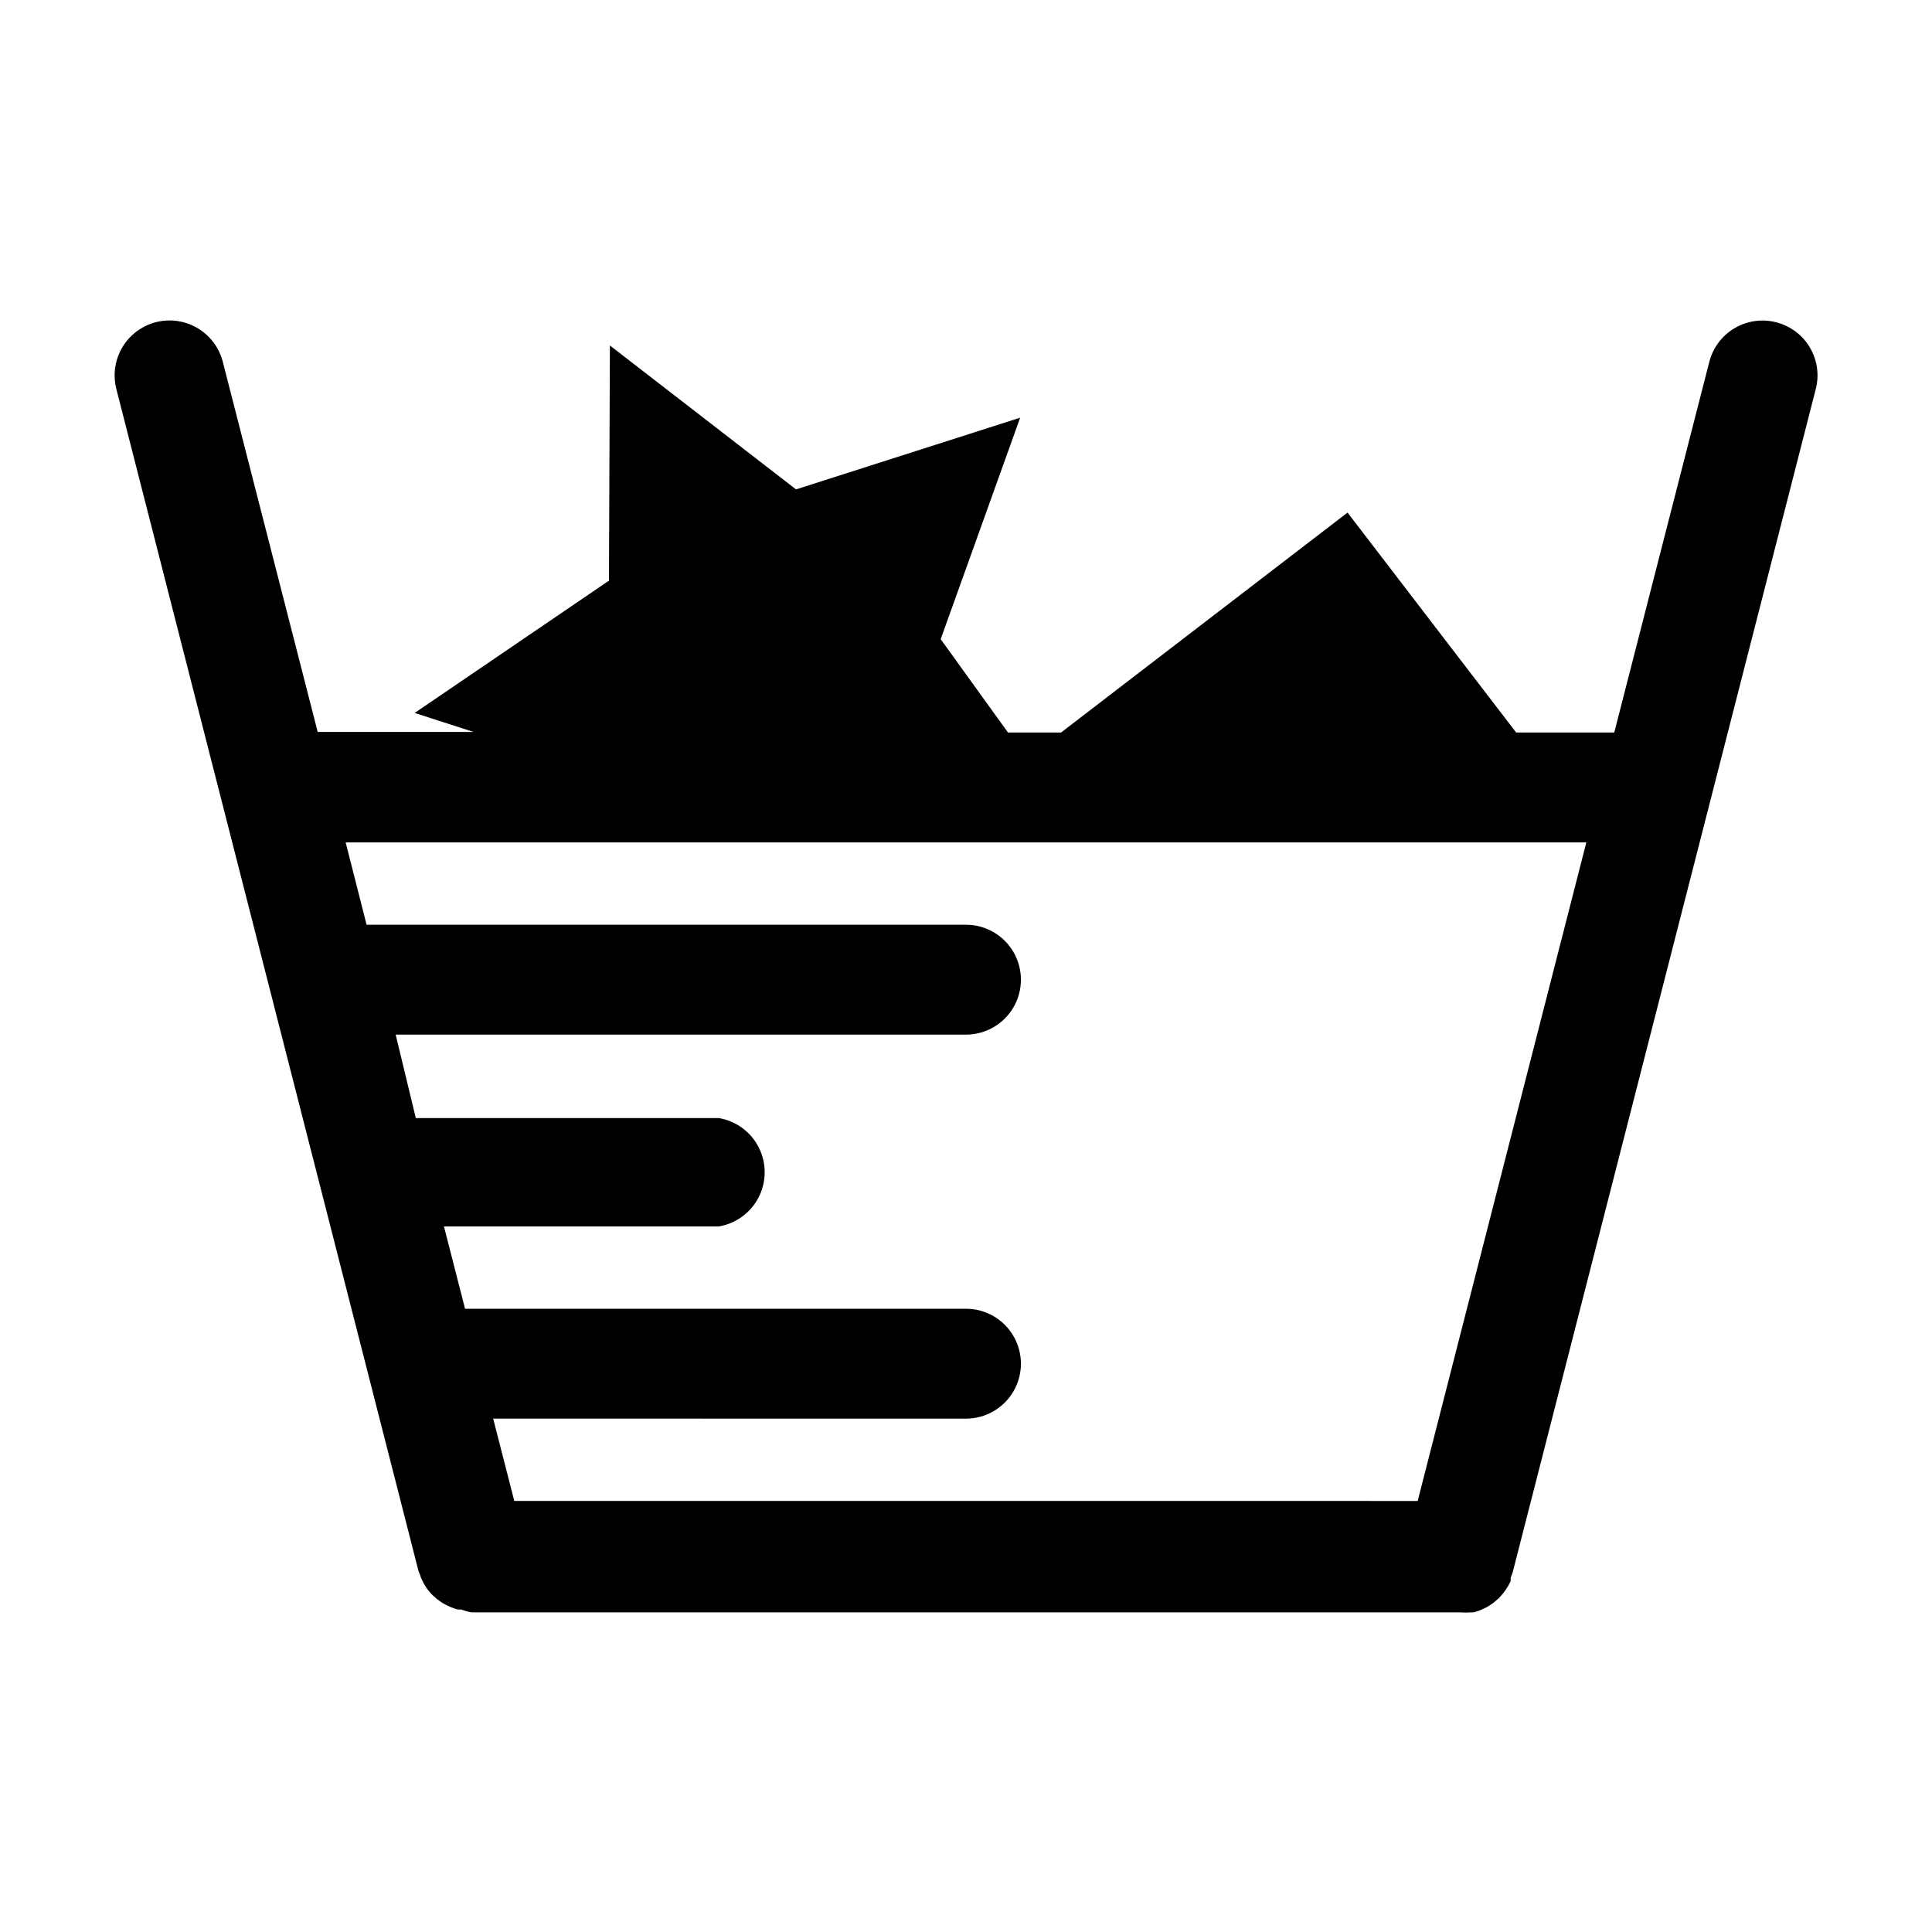 <?xml version="1.0" encoding="UTF-8"?>
<!-- Uploaded to: ICON Repo, www.svgrepo.com, Generator: ICON Repo Mixer Tools -->
<svg fill="#000000" width="800px" height="800px" version="1.1" viewBox="144 144 512 512" xmlns="http://www.w3.org/2000/svg">
 <path d="m614.72 229.41c-3.742-0.965-7.711-0.402-11.039 1.562-3.324 1.965-5.734 5.172-6.695 8.914l-25.191 98.242h-25.996l-44.688-58.289-75.926 58.289h-14.055l-17.836-24.738 21.059-58.695-59.398 19-49.324-38.137-0.25 62.32-51.488 35.062 15.617 5.039h-41.312l-25.191-98.242c-1.328-4.992-5.203-8.906-10.184-10.285-4.977-1.379-10.316-0.02-14.023 3.578s-5.231 8.891-4.004 13.91l80.055 313.17c0.137 0.449 0.305 0.887 0.504 1.309 0.078 0.309 0.18 0.613 0.301 0.906 0.352 0.809 0.773 1.586 1.262 2.32 0.465 0.711 1.004 1.367 1.609 1.965 0.16 0.191 0.348 0.363 0.555 0.504 0.434 0.426 0.906 0.816 1.41 1.156l0.805 0.555h0.004c0.469 0.281 0.957 0.535 1.461 0.758l0.906 0.402c0.551 0.238 1.125 0.422 1.711 0.555h0.859c0.898 0.336 1.824 0.59 2.769 0.754h261.98c0.906 0.074 1.816 0.074 2.723 0h0.805c0.586-0.137 1.156-0.324 1.715-0.555l0.906-0.402c0.5-0.223 0.988-0.473 1.461-0.754l0.805-0.555c0.492-0.359 0.965-0.746 1.41-1.16 0.207-0.141 0.395-0.309 0.555-0.504 1.219-1.273 2.227-2.734 2.973-4.332v-0.805c0-0.25 0.352-0.906 0.504-1.41l80.359-313.72c0.961-3.738 0.395-7.699-1.57-11.02-1.965-3.316-5.172-5.715-8.91-6.664zm-95.02 312.36-239.41-0.004-5.594-21.816 125.3 0.004c5.199 0 10.008-2.777 12.609-7.281 2.598-4.504 2.598-10.055 0-14.559-2.602-4.508-7.41-7.281-12.609-7.281h-132.75l-5.594-21.816h72.852c4.562-0.766 8.492-3.656 10.578-7.789 2.09-4.129 2.09-9.008 0-13.137-2.086-4.133-6.016-7.023-10.578-7.789h-80.309l-5.34-22.117h151.14c5.199 0 10.008-2.777 12.609-7.281 2.598-4.504 2.598-10.055 0-14.559-2.602-4.508-7.41-7.281-12.609-7.281h-158.85l-5.543-21.816h328.79z"/>
</svg>